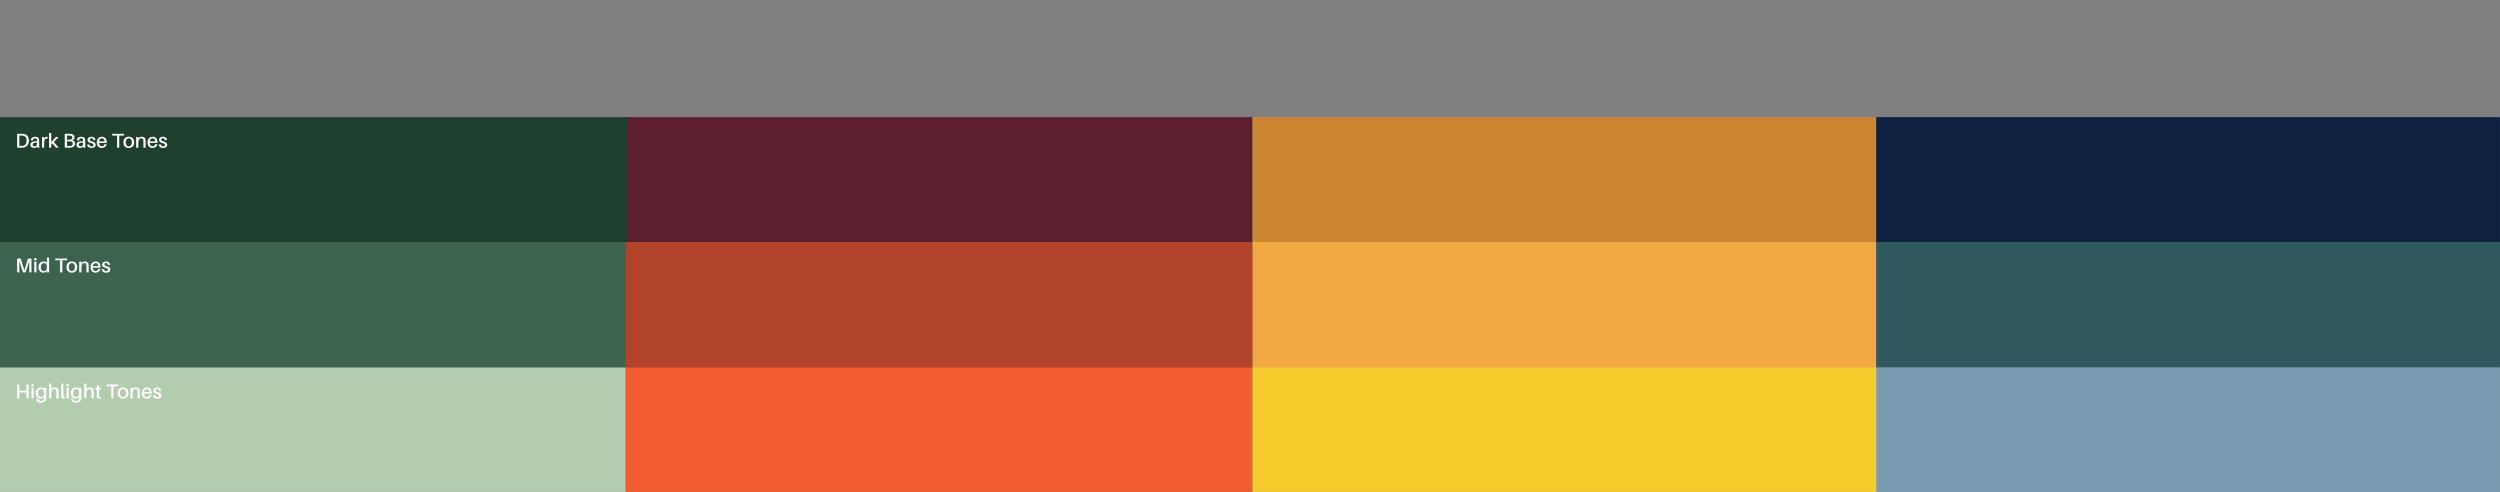 <?xml version="1.0" encoding="UTF-8"?>
<svg id="Layer_1" data-name="Layer 1" xmlns="http://www.w3.org/2000/svg" viewBox="0 0 1743.5 343.01">
  <rect x="0" y="0" width="1743.5" height="343.01" fill="#808080" stroke="none"/>
  <defs>
    <style>
      .cls-1 {
        fill: #3b634e;
      }

      .cls-2 {
        fill: #315960;
      }

      .cls-3 {
        fill: #cc8632;
      }

      .cls-4 {
        fill: #f2a943;
      }

      .cls-5 {
        fill: #f25c2f;
      }

      .cls-6 {
        fill: #b2442b;
      }

      .cls-7 {
        fill: #799cb2;
      }

      .cls-8 {
        fill: #fff;
      }

      .cls-9 {
        fill: #5b1f30;
      }

      .cls-10 {
        fill: #0f2242;
      }

      .cls-11 {
        fill: #f4cd2a;
      }

      .cls-12 {
        fill: #b3ccae;
      }

      .cls-13 {
        fill: #1f402e;
      }
    </style>
  </defs>
  <rect class="cls-9" x="436.23" y="81.69" width="437.28" height="175.3"/>
  <g>
    <rect class="cls-13" y="81.69" width="437.28" height="175.3"/>
    <rect class="cls-1" y="168.77" width="437.28" height="87.75"/>
    <rect class="cls-12" y="256.29" width="437.28" height="87.75"/>
  </g>
  <rect class="cls-6" x="436.23" y="168.77" width="437.28" height="87.75"/>
  <rect class="cls-5" x="436.23" y="256.29" width="437.28" height="87.75"/>
  <g>
    <rect class="cls-3" x="873.5" y="81.69" width="434.99" height="87.55"/>
    <rect class="cls-4" x="873.5" y="168.77" width="434.99" height="88.27"/>
    <rect class="cls-11" x="873.5" y="256.29" width="436" height="88.27"/>
  </g>
  <g>
    <rect class="cls-10" x="1308.5" y="81.69" width="434.99" height="87.65"/>
    <rect class="cls-2" x="1308.5" y="168.77" width="434.99" height="87.65"/>
    <rect class="cls-7" x="1308.5" y="256.29" width="434.99" height="87.65"/>
  </g>
  <g>
    <path class="cls-8" d="M20.2,98.04c0,2.88-1.71,4.61-3.95,4.89-.49.06-.71.06-1.23.06h-3.07v-9.67h3.12c.52,0,.74,0,1.23.06,2.24.27,3.89,1.74,3.89,4.67ZM18.54,98.04c0-2.03-.97-3.21-2.51-3.43-.31-.06-.64-.07-1.11-.07h-1.44v7.21h1.39c.48,0,.8,0,1.11-.06,1.55-.22,2.56-1.51,2.56-3.66Z"/>
    <path class="cls-8" d="M25.79,101.9l-.38.8c-.5.35-1.15.48-1.85.48-1.32,0-2.4-.76-2.4-2.14,0-1.65,1.32-2.55,4.13-2.55h.48v-.18c0-.28,0-.53-.03-.81-.04-.6-.42-1.02-1.3-1.02s-1.36.5-1.44,1.43h-1.54c.1-1.62,1.32-2.55,3.01-2.55,1.92,0,2.68.81,2.8,2.07.03.31.04.7.04,1.05v2.62c0,.56.03,1.06.14,1.89h-1.53l-.14-1.08ZM25.78,100.19v-.69c-1.81-.14-2.98.27-2.98,1.4,0,.78.52,1.15,1.33,1.15.97,0,1.65-.66,1.65-1.86Z"/>
    <path class="cls-8" d="M33.12,95.45v1.21c-1.42-.1-2.3.63-2.3,2.46v3.87h-1.54v-7.44h1.54v1.26l.63-1.02c.34-.27.77-.42,1.15-.42.21,0,.36.03.52.08Z"/>
    <path class="cls-8" d="M35.76,100.66v2.33h-1.54v-10.3h1.54v6.44l3.25-3.59h1.89l-3.39,3.49,3.43,3.95h-2l-2.52-3.05-.66.73Z"/>
    <path class="cls-8" d="M52.31,100.12c0,1.76-1.29,2.61-2.56,2.79-.48.07-.8.07-1.29.07h-3.29v-9.67h3.12c.48,0,.78,0,1.26.06,1.54.21,2.41,1.04,2.41,2.38,0,1.09-.59,1.72-1.58,2.06,1.26.31,1.93,1.02,1.93,2.31ZM46.71,97.39h1.68c.24,0,.48-.01.73-.06.85-.14,1.22-.63,1.22-1.41,0-.85-.55-1.26-1.32-1.34-.22-.03-.5-.04-.73-.04h-1.58v2.86ZM50.69,100.19c0-1.05-.6-1.47-1.43-1.57-.28-.04-.5-.04-.73-.04h-1.82v3.17h1.9c.22,0,.48,0,.66-.01.8-.07,1.41-.6,1.41-1.54Z"/>
    <path class="cls-8" d="M57.92,101.9l-.38.8c-.5.35-1.15.48-1.85.48-1.32,0-2.4-.76-2.4-2.14,0-1.65,1.32-2.55,4.13-2.55h.48v-.18c0-.28,0-.53-.03-.81-.04-.6-.42-1.02-1.3-1.02s-1.36.5-1.44,1.43h-1.54c.1-1.62,1.32-2.55,3.01-2.55,1.92,0,2.68.81,2.8,2.07.03.31.04.7.04,1.05v2.62c0,.56.03,1.06.14,1.89h-1.53l-.14-1.08ZM57.91,100.19v-.69c-1.81-.14-2.98.27-2.98,1.4,0,.78.52,1.15,1.33,1.15.97,0,1.65-.66,1.65-1.86Z"/>
    <path class="cls-8" d="M66.63,97.67h-1.57c-.15-.79-.62-1.25-1.37-1.25s-1.08.41-1.08.97c0,.67.55.95,1.65,1.25,1.62.42,2.48,1.07,2.48,2.38,0,1.44-1.27,2.16-2.9,2.16s-2.87-.74-3.08-2.42h1.55c.18.95.81,1.33,1.58,1.33.71,0,1.29-.31,1.29-.95s-.5-1-1.77-1.33c-1.36-.35-2.37-.92-2.37-2.23,0-1.39,1.09-2.23,2.75-2.23s2.66.97,2.83,2.33Z"/>
    <path class="cls-8" d="M74.44,99.69h-5.34c.13,1.78.94,2.37,1.95,2.37.9,0,1.6-.55,1.75-1.48h1.55c-.32,1.76-1.74,2.61-3.36,2.61-1.99,0-3.49-1.26-3.49-3.89,0-2.35,1.5-3.94,3.64-3.94s3.32,1.62,3.32,3.73c0,.14,0,.35-.03.62ZM69.12,98.61h3.77c-.11-1.37-.71-2.14-1.79-2.14s-1.81.71-1.97,2.14Z"/>
    <path class="cls-8" d="M83.17,94.54v8.45h-1.53v-8.45h-3.38v-1.22h8.28v1.22h-3.38Z"/>
    <path class="cls-8" d="M93.6,99.26c0,2.17-1.27,3.92-3.77,3.92s-3.77-1.75-3.77-3.92,1.26-3.91,3.77-3.91,3.77,1.74,3.77,3.91ZM91.96,99.26c0-1.68-.78-2.79-2.13-2.79s-2.14,1.11-2.14,2.79.78,2.8,2.14,2.8,2.13-1.12,2.13-2.8Z"/>
    <path class="cls-8" d="M101.56,98.79v4.19h-1.54v-4.02c0-.35,0-.67-.03-1.05-.07-.84-.52-1.43-1.57-1.43s-1.93.84-1.93,3.17v3.33h-1.54v-7.44h1.54v1.23l.5-.85c.59-.45,1.13-.57,1.88-.57,1.6,0,2.51.83,2.65,2.13.03.38.04.71.04,1.32Z"/>
    <path class="cls-8" d="M109.81,99.69h-5.34c.13,1.78.94,2.37,1.95,2.37.9,0,1.6-.55,1.75-1.48h1.55c-.32,1.76-1.74,2.61-3.36,2.61-1.99,0-3.49-1.26-3.49-3.89,0-2.35,1.5-3.94,3.64-3.94s3.32,1.62,3.32,3.73c0,.14,0,.35-.03.62ZM104.49,98.61h3.77c-.11-1.37-.71-2.14-1.79-2.14s-1.81.71-1.97,2.14Z"/>
    <path class="cls-8" d="M116.53,97.67h-1.57c-.15-.79-.62-1.25-1.37-1.25s-1.08.41-1.08.97c0,.67.55.95,1.65,1.25,1.62.42,2.48,1.07,2.48,2.38,0,1.44-1.27,2.16-2.9,2.16s-2.87-.74-3.08-2.42h1.55c.18.95.81,1.33,1.58,1.33.71,0,1.29-.31,1.29-.95s-.5-1-1.77-1.33c-1.36-.35-2.37-.92-2.37-2.23,0-1.39,1.09-2.23,2.75-2.23s2.66.97,2.83,2.33Z"/>
  </g>
  <g>
    <path class="cls-8" d="M21.93,189.97h-1.53v-4.75c0-1.11,0-2.44.03-3.46-.28,1.02-.69,2.35-1.05,3.45l-1.55,4.76h-1.78l-1.57-4.78c-.35-1.08-.76-2.4-1.02-3.42.03,1.04.03,2.34.03,3.45v4.75h-1.54v-9.66h2.48l2.55,8.29,2.55-8.29h2.41v9.66Z"/>
    <path class="cls-8" d="M25.58,180.83c0,.52-.39.9-.91.9s-.9-.38-.9-.9.38-.88.9-.88.91.38.91.88ZM23.9,189.97v-7.44h1.54v7.44h-1.54Z"/>
    <path class="cls-8" d="M34.25,189.97h-1.54v-1.18l-.56.81c-.42.34-1.19.56-1.95.56-2.13,0-3.35-1.61-3.35-3.8,0-2.72,1.68-4.03,3.6-4.03.62,0,1.39.17,1.76.46l.49.74v-3.87h1.54v10.29ZM32.71,186.33v-.39c0-1.81-1.09-2.48-2.09-2.48-1.22,0-2.14.94-2.14,2.79,0,1.61.74,2.8,2.07,2.8,1.16,0,2.16-.73,2.16-2.72Z"/>
    <path class="cls-8" d="M43.45,181.53v8.45h-1.53v-8.45h-3.38v-1.22h8.28v1.22h-3.38Z"/>
    <path class="cls-8" d="M53.88,186.25c0,2.17-1.27,3.92-3.77,3.92s-3.77-1.75-3.77-3.92,1.26-3.91,3.77-3.91,3.77,1.74,3.77,3.91ZM52.24,186.25c0-1.68-.78-2.79-2.13-2.79s-2.14,1.11-2.14,2.79.78,2.8,2.14,2.8,2.13-1.12,2.13-2.8Z"/>
    <path class="cls-8" d="M61.84,185.79v4.19h-1.54v-4.02c0-.35,0-.67-.03-1.05-.07-.84-.52-1.43-1.57-1.43s-1.93.84-1.93,3.17v3.33h-1.54v-7.44h1.54v1.23l.5-.85c.59-.45,1.13-.57,1.88-.57,1.6,0,2.51.83,2.65,2.13.03.38.04.71.04,1.32Z"/>
    <path class="cls-8" d="M70.09,186.68h-5.34c.13,1.78.94,2.37,1.95,2.37.9,0,1.6-.55,1.75-1.48h1.55c-.32,1.76-1.74,2.61-3.36,2.61-1.99,0-3.49-1.26-3.49-3.89,0-2.35,1.5-3.94,3.64-3.94s3.32,1.62,3.32,3.72c0,.14,0,.35-.03.62ZM64.77,185.6h3.77c-.11-1.37-.71-2.14-1.79-2.14s-1.81.71-1.98,2.14Z"/>
    <path class="cls-8" d="M76.81,184.67h-1.57c-.15-.79-.62-1.25-1.37-1.25s-1.08.41-1.08.97c0,.67.55.95,1.65,1.25,1.62.42,2.48,1.06,2.48,2.38,0,1.44-1.27,2.16-2.9,2.16s-2.87-.74-3.08-2.42h1.55c.18.95.81,1.33,1.58,1.33.71,0,1.29-.31,1.29-.95s-.5-1-1.77-1.33c-1.36-.35-2.37-.92-2.37-2.23,0-1.39,1.09-2.23,2.75-2.23s2.66.96,2.83,2.32Z"/>
  </g>
  <g>
    <path class="cls-8" d="M19.97,277.83h-1.53v-4.12h-4.96v4.12h-1.54v-9.67h1.54v4.3h4.96v-4.3h1.53v9.67Z"/>
    <path class="cls-8" d="M23.62,268.68c0,.52-.39.9-.91.9s-.9-.38-.9-.9.38-.88.9-.88.91.38.91.88ZM21.94,277.83v-7.44h1.54v7.44h-1.54Z"/>
    <path class="cls-8" d="M32.29,275.98c0,.46,0,1.04-.01,1.44-.08,2.25-1.49,3.39-3.73,3.39s-3.28-.9-3.43-2.49v-.14s1.5,0,1.5,0v.13c.11.8.8,1.34,1.95,1.34,1.34,0,2.12-.73,2.17-2.06.01-.32.01-.59.01-.85v-.15l-.56.81c-.42.34-1.15.56-1.91.56-2.14,0-3.39-1.57-3.39-3.75,0-2.72,1.68-4.01,3.6-4.01.62,0,1.39.17,1.76.46l.49.74v-1.01h1.54v5.59ZM30.75,274.12v-.32c0-1.81-1.09-2.48-2.09-2.48-1.22,0-2.14.9-2.14,2.75,0,1.61.74,2.77,2.07,2.77,1.16,0,2.16-.73,2.16-2.72Z"/>
    <path class="cls-8" d="M40.87,273.64v4.19h-1.54v-4.02c0-.35,0-.67-.03-1.05-.07-.84-.52-1.44-1.57-1.43-1.06.03-1.93.84-1.93,3.17v3.33h-1.54v-10.37h1.54v4.16l.5-.85c.59-.45,1.13-.57,1.88-.57,1.6,0,2.51.83,2.65,2.13.03.38.04.71.04,1.32Z"/>
    <path class="cls-8" d="M44.23,275.56c0,.25,0,.48.01.7.03.42.22.56.88.5v1.08c-.31.04-.66.07-1.01.07-.81,0-1.36-.29-1.42-1.25-.01-.28-.01-.62-.01-1.06v-8.07h1.54v8.03Z"/>
    <path class="cls-8" d="M48.09,268.68c0,.52-.39.9-.91.9s-.9-.38-.9-.9.38-.88.9-.88.91.38.91.88ZM46.41,277.83v-7.44h1.54v7.44h-1.54Z"/>
    <path class="cls-8" d="M56.76,275.98c0,.46,0,1.04-.01,1.44-.08,2.25-1.49,3.39-3.73,3.39s-3.28-.9-3.43-2.49v-.14s1.5,0,1.5,0v.13c.11.8.8,1.34,1.95,1.34,1.34,0,2.12-.73,2.17-2.06.01-.32.01-.59.01-.85v-.15l-.56.81c-.42.34-1.15.56-1.91.56-2.14,0-3.39-1.57-3.39-3.75,0-2.72,1.68-4.01,3.6-4.01.62,0,1.39.17,1.76.46l.49.74v-1.01h1.54v5.59ZM55.22,274.12v-.32c0-1.81-1.09-2.48-2.09-2.48-1.22,0-2.14.9-2.14,2.75,0,1.61.74,2.77,2.07,2.77,1.16,0,2.16-.73,2.16-2.72Z"/>
    <path class="cls-8" d="M65.34,273.64v4.19h-1.54v-4.02c0-.35,0-.67-.03-1.05-.07-.84-.52-1.44-1.57-1.43-1.06.03-1.93.84-1.93,3.17v3.33h-1.54v-10.37h1.54v4.16l.5-.85c.59-.45,1.13-.57,1.88-.57,1.6,0,2.51.83,2.65,2.13.03.38.04.71.04,1.32Z"/>
    <path class="cls-8" d="M69.05,275.42c0,.25,0,.42.01.62.06.73.34.88,1.34.78v1.06c-.39.06-.76.08-1.13.08-1.16,0-1.67-.43-1.74-1.41-.01-.25-.01-.57-.01-1v-4.03h-1.05v-1.08h1.05v-1.78h1.53v1.78h1.46v1.08h-1.46v3.89Z"/>
    <path class="cls-8" d="M79.13,269.38v8.45h-1.53v-8.45h-3.38v-1.22h8.28v1.22h-3.38Z"/>
    <path class="cls-8" d="M89.56,274.1c0,2.17-1.27,3.92-3.77,3.92s-3.77-1.75-3.77-3.92,1.26-3.91,3.77-3.91,3.77,1.74,3.77,3.91ZM87.93,274.1c0-1.68-.78-2.79-2.13-2.79s-2.14,1.11-2.14,2.79.78,2.8,2.14,2.8,2.13-1.12,2.13-2.8Z"/>
    <path class="cls-8" d="M97.53,273.64v4.19h-1.54v-4.02c0-.35,0-.67-.03-1.05-.07-.84-.52-1.43-1.57-1.43s-1.93.84-1.93,3.17v3.33h-1.54v-7.44h1.54v1.23l.5-.85c.59-.45,1.13-.57,1.88-.57,1.6,0,2.51.83,2.65,2.13.03.38.04.71.04,1.32Z"/>
    <path class="cls-8" d="M105.78,274.54h-5.34c.13,1.78.94,2.37,1.95,2.37.9,0,1.6-.55,1.75-1.48h1.55c-.32,1.76-1.74,2.61-3.36,2.61-1.99,0-3.49-1.26-3.49-3.89,0-2.35,1.5-3.94,3.64-3.94s3.32,1.62,3.32,3.73c0,.14,0,.35-.03.62ZM100.45,273.46h3.77c-.11-1.37-.71-2.14-1.79-2.14s-1.81.71-1.97,2.14Z"/>
    <path class="cls-8" d="M112.5,272.52h-1.57c-.15-.79-.62-1.25-1.37-1.25s-1.08.41-1.08.97c0,.67.55.95,1.65,1.25,1.62.42,2.48,1.07,2.48,2.38,0,1.44-1.27,2.16-2.9,2.16s-2.87-.74-3.08-2.42h1.55c.18.95.81,1.33,1.58,1.33.71,0,1.29-.31,1.29-.95s-.5-1-1.77-1.33c-1.36-.35-2.37-.92-2.37-2.23,0-1.39,1.09-2.23,2.75-2.23s2.66.97,2.83,2.33Z"/>
  </g>
</svg>
